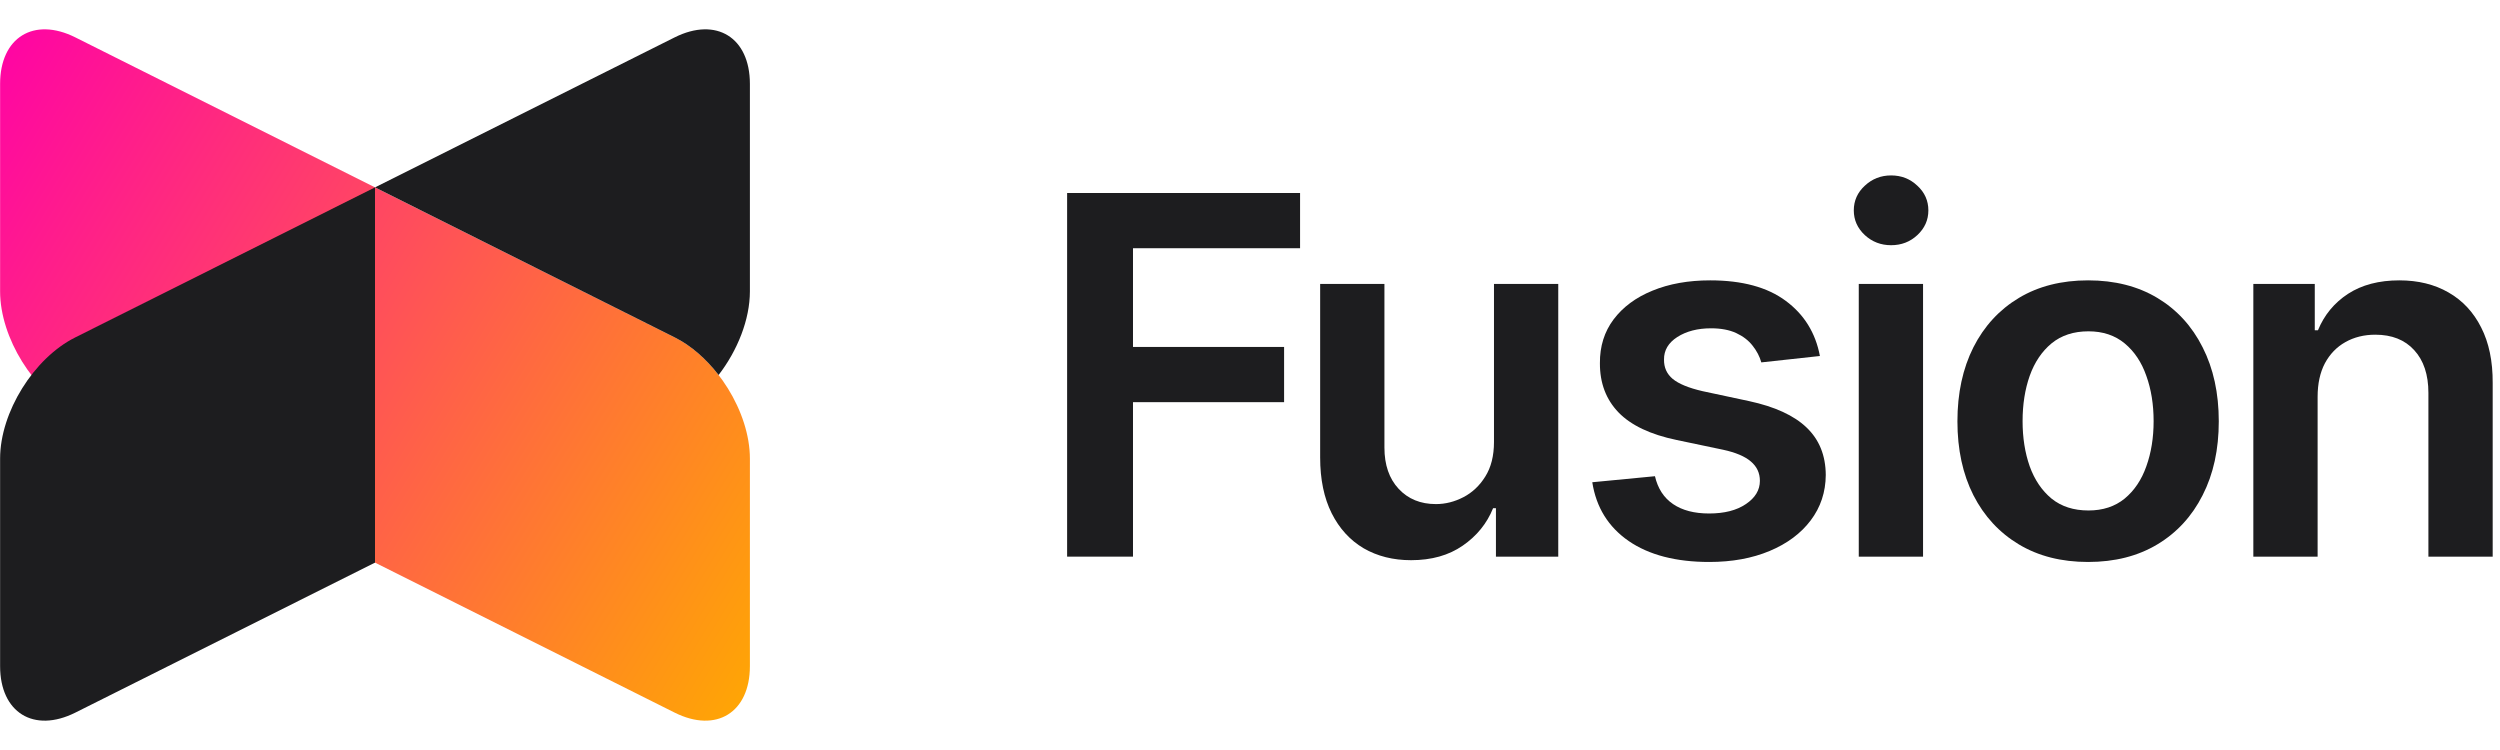 <svg width="320" height="96" viewBox="0 0 320 96" fill="none" xmlns="http://www.w3.org/2000/svg">
<path d="M0.013 10.73C0.016 4.792 4.325 2.129 9.637 4.782L86.362 43.187C91.675 45.84 95.984 52.761 95.987 58.699V85.27C95.984 91.208 91.675 93.871 86.362 91.218L9.637 52.813C4.325 50.16 0.016 43.239 0.013 37.301V10.73Z" fill="url(#paint0_linear_1446_423)"/>
<path d="M86.362 4.782C91.675 2.129 95.984 4.792 95.987 10.73V37.301C95.985 40.895 94.406 44.85 91.981 48C90.4 45.946 88.46 44.234 86.362 43.187L48 23.984L86.362 4.782Z" fill="#1D1D1F"/>
<path d="M48 72.016L9.637 91.218C4.325 93.871 0.016 91.208 0.013 85.27V58.699C0.016 52.761 4.325 45.84 9.637 43.187L48 23.984V72.016Z" fill="#1D1D1F"/>
<path d="M136.591 71.25V24.704H166.409V31.773H145.023V44.409H164.364V51.477H145.023V71.25H136.591Z" fill="#1D1D1F"/>
<path d="M191.23 56.568V36.341H199.457V71.25H191.48V65.046H191.116C190.328 67 189.033 68.599 187.23 69.841C185.442 71.083 183.237 71.704 180.616 71.704C178.328 71.704 176.306 71.197 174.548 70.182C172.806 69.151 171.442 67.659 170.457 65.704C169.472 63.735 168.98 61.356 168.98 58.568V36.341H177.207V57.295C177.207 59.508 177.813 61.265 179.025 62.568C180.237 63.871 181.828 64.523 183.798 64.523C185.01 64.523 186.184 64.227 187.321 63.636C188.457 63.045 189.389 62.167 190.116 61C190.859 59.818 191.23 58.341 191.23 56.568Z" fill="#1D1D1F"/>
<path d="M232.948 45.568L225.448 46.386C225.236 45.629 224.865 44.917 224.335 44.25C223.819 43.583 223.122 43.045 222.244 42.636C221.365 42.227 220.289 42.023 219.016 42.023C217.304 42.023 215.865 42.394 214.698 43.136C213.547 43.879 212.978 44.841 212.994 46.023C212.978 47.038 213.35 47.864 214.107 48.5C214.88 49.136 216.153 49.659 217.925 50.068L223.88 51.341C227.183 52.053 229.638 53.182 231.244 54.727C232.865 56.273 233.683 58.295 233.698 60.795C233.683 62.992 233.039 64.932 231.766 66.614C230.509 68.28 228.759 69.583 226.516 70.523C224.274 71.462 221.698 71.932 218.789 71.932C214.516 71.932 211.077 71.038 208.471 69.25C205.865 67.447 204.312 64.939 203.812 61.727L211.835 60.955C212.198 62.53 212.971 63.72 214.153 64.523C215.335 65.326 216.872 65.727 218.766 65.727C220.721 65.727 222.289 65.326 223.471 64.523C224.668 63.72 225.266 62.727 225.266 61.545C225.266 60.545 224.88 59.72 224.107 59.068C223.35 58.417 222.168 57.917 220.562 57.568L214.607 56.318C211.259 55.621 208.782 54.447 207.175 52.795C205.569 51.129 204.774 49.023 204.789 46.477C204.774 44.326 205.357 42.462 206.539 40.886C207.736 39.295 209.395 38.068 211.516 37.205C213.653 36.326 216.115 35.886 218.903 35.886C222.994 35.886 226.213 36.758 228.562 38.5C230.925 40.242 232.388 42.599 232.948 45.568Z" fill="#1D1D1F"/>
<path d="M237.922 71.25V36.341H246.15V71.25H237.922ZM242.059 31.386C240.756 31.386 239.634 30.954 238.695 30.091C237.756 29.212 237.286 28.159 237.286 26.932C237.286 25.689 237.756 24.636 238.695 23.773C239.634 22.894 240.756 22.454 242.059 22.454C243.377 22.454 244.498 22.894 245.422 23.773C246.362 24.636 246.831 25.689 246.831 26.932C246.831 28.159 246.362 29.212 245.422 30.091C244.498 30.954 243.377 31.386 242.059 31.386Z" fill="#1D1D1F"/>
<path d="M267.277 71.932C263.868 71.932 260.913 71.182 258.413 69.682C255.913 68.182 253.974 66.083 252.595 63.386C251.232 60.689 250.55 57.538 250.55 53.932C250.55 50.326 251.232 47.167 252.595 44.455C253.974 41.742 255.913 39.636 258.413 38.136C260.913 36.636 263.868 35.886 267.277 35.886C270.686 35.886 273.641 36.636 276.141 38.136C278.641 39.636 280.572 41.742 281.936 44.455C283.315 47.167 284.004 50.326 284.004 53.932C284.004 57.538 283.315 60.689 281.936 63.386C280.572 66.083 278.641 68.182 276.141 69.682C273.641 71.182 270.686 71.932 267.277 71.932ZM267.323 65.341C269.171 65.341 270.716 64.833 271.959 63.818C273.201 62.788 274.126 61.409 274.732 59.682C275.353 57.955 275.663 56.03 275.663 53.909C275.663 51.773 275.353 49.841 274.732 48.114C274.126 46.371 273.201 44.985 271.959 43.955C270.716 42.924 269.171 42.409 267.323 42.409C265.429 42.409 263.853 42.924 262.595 43.955C261.353 44.985 260.421 46.371 259.8 48.114C259.194 49.841 258.891 51.773 258.891 53.909C258.891 56.03 259.194 57.955 259.8 59.682C260.421 61.409 261.353 62.788 262.595 63.818C263.853 64.833 265.429 65.341 267.323 65.341Z" fill="#1D1D1F"/>
<path d="M296.655 50.795V71.25H288.427V36.341H296.291V42.273H296.7C297.503 40.318 298.783 38.765 300.541 37.614C302.314 36.462 304.503 35.886 307.109 35.886C309.518 35.886 311.617 36.401 313.405 37.432C315.208 38.462 316.602 39.955 317.586 41.909C318.586 43.864 319.079 46.235 319.064 49.023V71.25H310.836V50.295C310.836 47.962 310.23 46.136 309.018 44.818C307.821 43.5 306.162 42.841 304.041 42.841C302.601 42.841 301.321 43.159 300.2 43.795C299.094 44.417 298.223 45.318 297.586 46.5C296.965 47.682 296.655 49.114 296.655 50.795Z" fill="#1D1D1F"/>
<defs>
<linearGradient id="paint0_linear_1446_423" x1="-0" y1="3.52784e-08" x2="112.736" y2="68.425" gradientUnits="userSpaceOnUse">
<stop stop-color="#FF00A8"/>
<stop offset="1" stop-color="#FFAA00"/>
</linearGradient>
</defs>
</svg>
